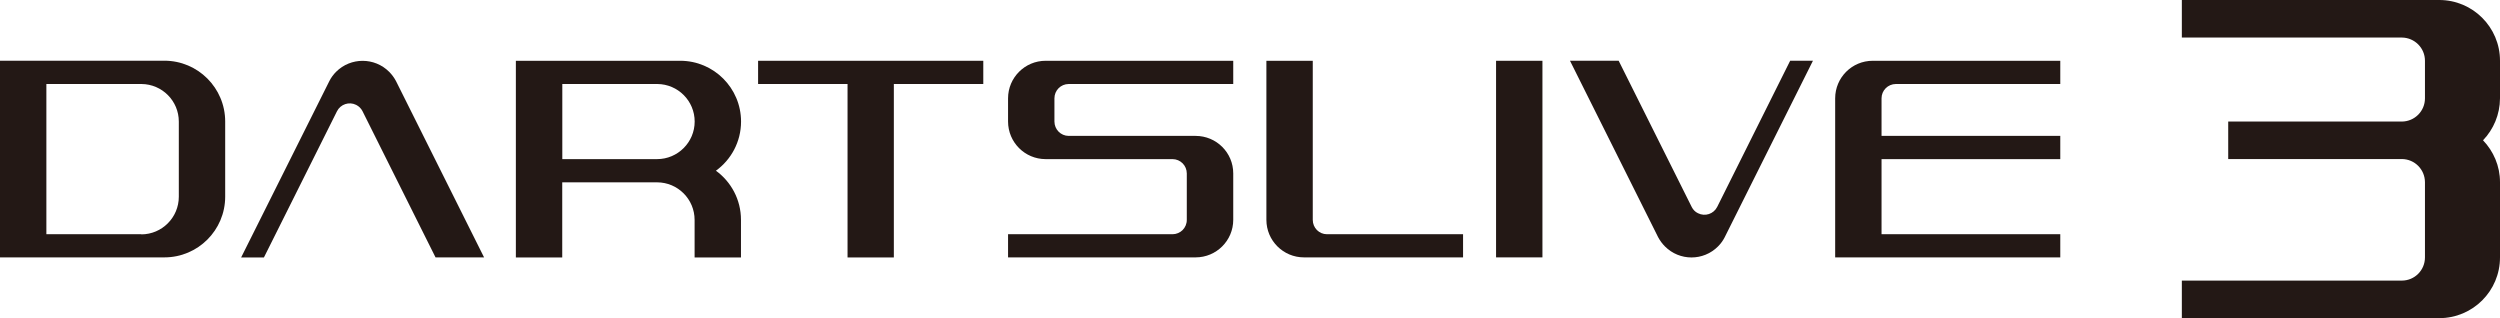 <?xml version="1.0" encoding="UTF-8"?>
<svg id="_レイヤー_2" data-name="レイヤー 2" xmlns="http://www.w3.org/2000/svg" viewBox="0 0 340.16 43.29">
  <defs>
    <style>
      .cls-1 {
        fill: #231815;
        stroke-width: 0px;
      }
    </style>
  </defs>
  <g id="_レイヤー_1-2" data-name="レイヤー 1">
    <g>
      <path class="cls-1" d="M145.41,11.43h22.39v-3.16h-25.53c-2.82,0-5.11,2.29-5.11,5.11v3.15c0,2.83,2.29,5.12,5.11,5.12h17.28c1.07.01,1.93.88,1.93,1.95v6.32c0,1.08-.86,1.94-1.93,1.95h-22.39v3.15h25.52c2.83,0,5.12-2.29,5.12-5.11v-6.32c0-2.82-2.29-5.1-5.12-5.1h-17.28c-1.07-.01-1.93-.88-1.93-1.96v-3.15c0-1.08.86-1.94,1.93-1.95Z"/>
      <path class="cls-1" d="M97.41,23.23c2.07-1.5,3.42-3.94,3.42-6.69,0-4.56-3.71-8.27-8.27-8.27h-22.37v26.76h6.31v-10.22h12.9c2.82,0,5.11,2.29,5.11,5.11v5.11h6.31v-5.12c0-2.75-1.35-5.19-3.42-6.69ZM76.51,11.43h12.93c2.81.02,5.08,2.3,5.08,5.11s-2.29,5.11-5.11,5.11c0,0-12.9,0-12.9,0v-10.22Z"/>
      <polygon class="cls-1" points="103.15 8.27 103.15 11.43 115.32 11.43 115.32 35.03 121.62 35.03 121.62 11.43 133.79 11.43 133.79 8.27 103.15 8.27"/>
      <path class="cls-1" d="M257.94,11.43h22.39v-3.16h-25.52c-2.83,0-5.11,2.29-5.11,5.11v21.64h30.63v-3.15h-24.32v-10.22h24.32v-3.16h-24.32v-5.11c0-1.08.87-1.94,1.94-1.95Z"/>
      <path class="cls-1" d="M340.16,8.27c0-4.57-3.7-8.27-8.27-8.27h-35.02v5.11h29.95c1.73.02,3.13,1.42,3.13,3.16v5.11c0,1.74-1.4,3.14-3.13,3.16h-23.64v5.1h23.64c1.73.02,3.12,1.41,3.13,3.15v10.23c0,1.75-1.4,3.15-3.13,3.16h-29.95v5.11h35.02c4.58,0,8.27-3.7,8.27-8.27v-10.23c0-2.21-.89-4.22-2.31-5.7,1.42-1.48,2.3-3.5,2.31-5.71v-5.11Z"/>
      <path class="cls-1" d="M180.55,31.87c-1.07,0-1.93-.87-1.93-1.95V8.27s-6.31,0-6.31,0v21.64c0,2.82,2.29,5.11,5.11,5.11h21.65v-3.15h-18.51Z"/>
      <rect class="cls-1" x="203.56" y="8.27" width="6.31" height="26.75"/>
      <path class="cls-1" d="M30.64,16.53c0-4.56-3.71-8.27-8.27-8.27H0v26.76h22.37c4.56,0,8.27-3.7,8.27-8.26v-10.23ZM19.22,31.87H6.31V11.43h12.94c2.81.02,5.08,2.3,5.08,5.11v10.23c0,2.82-2.29,5.12-5.11,5.12Z"/>
      <path class="cls-1" d="M65.87,35.03l-11.99-24c-.24-.45-.55-.88-.93-1.26-1.99-1.99-5.23-1.99-7.22,0-.38.38-.68.8-.91,1.25l-12.01,24.01h3.1s9.73-19.48,9.94-19.89c.48-.96,1.65-1.35,2.61-.87.38.19.67.49.85.83l9.95,19.92h6.63Z"/>
      <path class="cls-1" d="M213.62,8.27l11.99,24c.24.45.55.88.93,1.26,1.99,2,5.23,2,7.22,0,.38-.38.68-.8.91-1.25l12.01-24.02h-3.1s-9.73,19.48-9.93,19.89c-.48.96-1.65,1.35-2.62.86-.38-.18-.66-.48-.84-.83l-9.95-19.92h-6.62Z"/>
    </g>
  </g>
</svg>